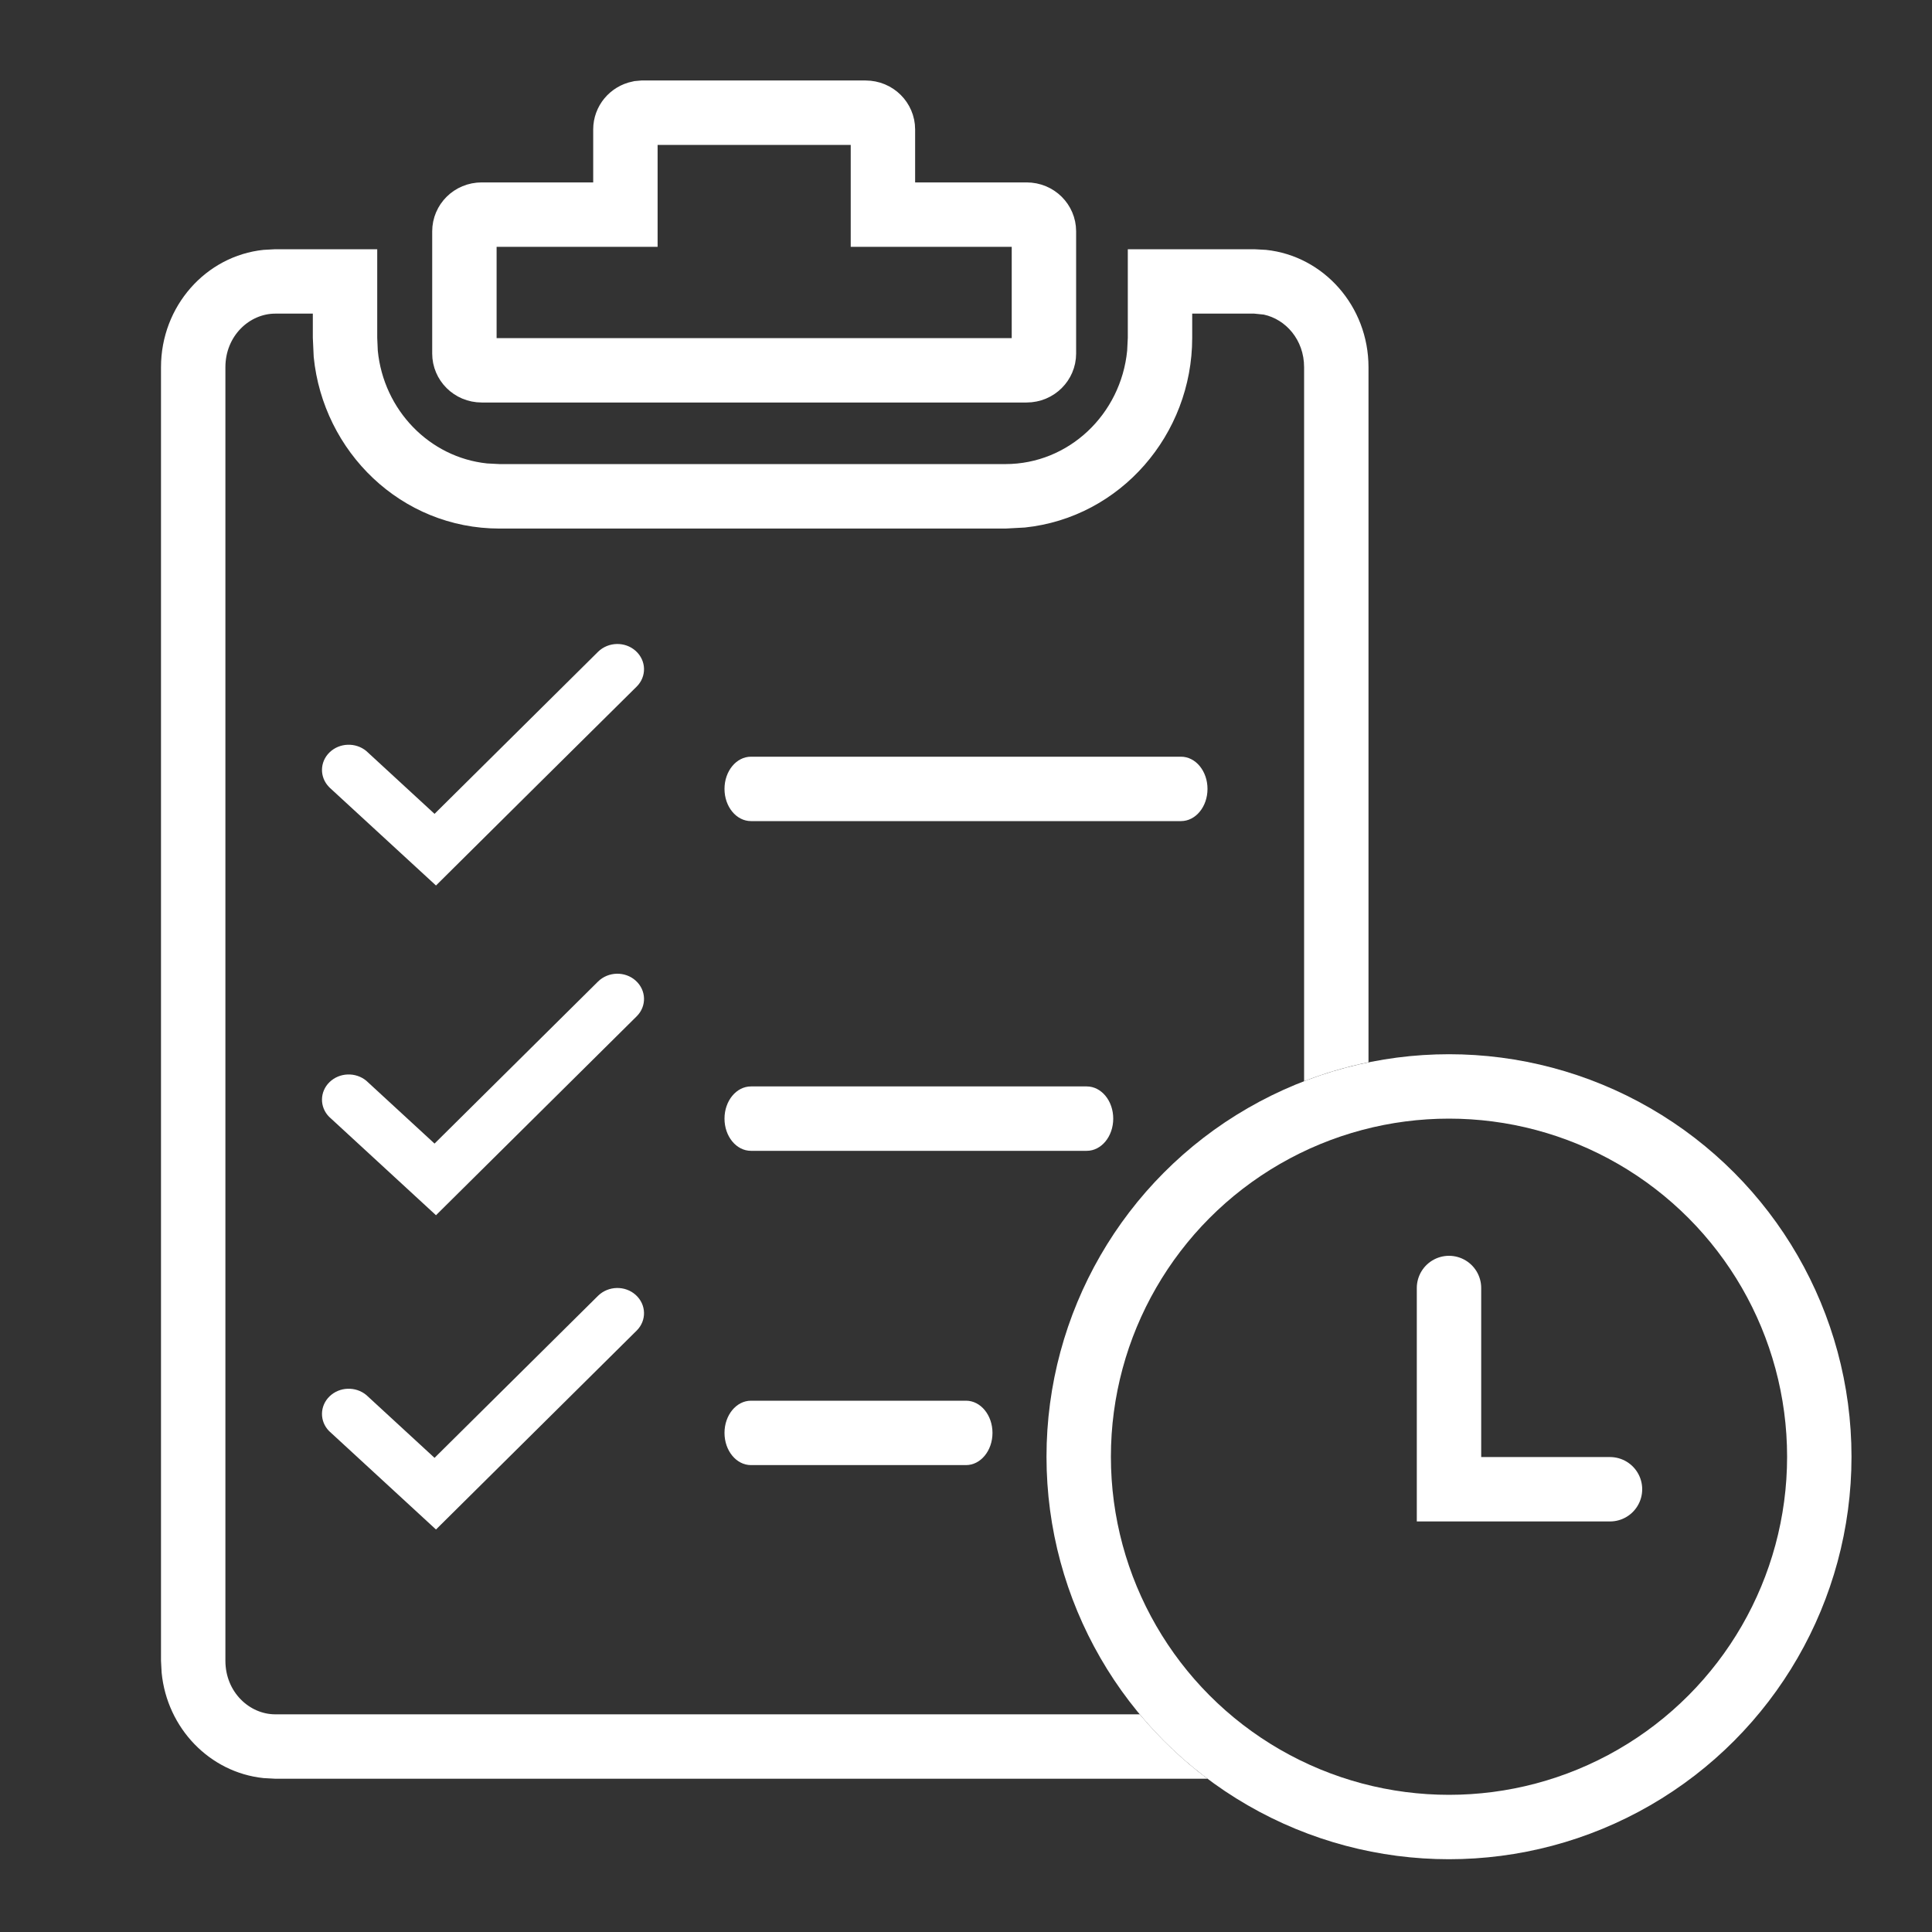 <?xml version="1.0" encoding="UTF-8"?>
<svg xmlns="http://www.w3.org/2000/svg" width="24" height="24" viewBox="0 0 24 24" fill="none">
  <rect x="0" y="0" width="24" height="24" fill="#333333" stroke="none"/>
  <path d="M7.984 1.4H10.753C10.877 1.4 10.968 1.498 10.968 1.607V2.666H12.753C12.877 2.666 12.968 2.763 12.968 2.873V4.393C12.968 4.502 12.877 4.6 12.753 4.6H5.984C5.86 4.6 5.769 4.502 5.769 4.393V2.873C5.769 2.763 5.86 2.666 5.984 2.666H7.769V1.607C7.769 1.511 7.838 1.425 7.939 1.404L7.984 1.4Z" stroke="white" stroke-width="0.8"></path>
  <path d="M4.686 4.196L4.693 4.356C4.766 5.095 5.335 5.682 6.051 5.757L6.206 5.765H12.49C13.277 5.765 13.924 5.147 14.002 4.356L14.01 4.196V3.096H15.581L15.727 3.104C16.442 3.179 17 3.803 17 4.562V13.196C16.724 13.252 16.457 13.332 16.2 13.431V4.562C16.2 4.219 15.97 3.966 15.699 3.908L15.581 3.896H14.81V4.196C14.81 5.399 13.918 6.429 12.731 6.553L12.49 6.566H6.206C4.982 6.566 4.014 5.611 3.897 4.434L3.886 4.196V3.896H3.419C3.101 3.896 2.8 4.17 2.8 4.562V20.63C2.8 21.022 3.101 21.296 3.419 21.296H14.158C14.407 21.594 14.689 21.863 15 22.096H3.419L3.273 22.088C2.606 22.018 2.076 21.47 2.008 20.78L2 20.63V4.562C2 3.803 2.558 3.179 3.273 3.104L3.419 3.096H4.686V4.196Z" fill="white"></path>
  <path d="M7.429 8.097C7.556 7.972 7.765 7.967 7.897 8.086C8.03 8.206 8.035 8.404 7.909 8.529L6.662 9.764L5.416 11L4.1 9.789L4.088 9.777C3.969 9.656 3.97 9.466 4.094 9.346C4.218 9.226 4.418 9.22 4.55 9.329L4.562 9.34L5.398 10.11L7.429 8.097Z" fill="white"></path>
  <path d="M7.429 12.193C7.556 12.068 7.765 12.063 7.897 12.182C8.03 12.302 8.035 12.5 7.909 12.625L5.416 15.096L4.1 13.884L4.088 13.873C3.969 13.752 3.97 13.562 4.094 13.442C4.218 13.322 4.418 13.316 4.55 13.425L4.562 13.436L5.398 14.206L7.429 12.193Z" fill="white"></path>
  <path d="M7.429 16.097C7.556 15.972 7.765 15.967 7.897 16.086C8.03 16.206 8.035 16.404 7.909 16.529L5.416 19L4.1 17.788L4.088 17.777C3.969 17.656 3.97 17.466 4.094 17.346C4.218 17.226 4.418 17.22 4.55 17.329L4.562 17.34L5.398 18.11L7.429 16.097Z" fill="white"></path>
  <path d="M14.671 9.4C14.853 9.4 15 9.579 15 9.8C15 10.021 14.853 10.2 14.671 10.2H9.329C9.147 10.2 9 10.021 9 9.8C9 9.579 9.147 9.4 9.329 9.4H14.671Z" fill="white"></path>
  <path d="M13.5 13.496C13.682 13.496 13.829 13.675 13.829 13.896C13.829 14.117 13.682 14.296 13.5 14.296L9.329 14.296C9.147 14.296 9 14.117 9 13.896C9 13.675 9.147 13.496 9.329 13.496L13.5 13.496Z" fill="white"></path>
  <path d="M12 17.4C12.182 17.4 12.329 17.579 12.329 17.8C12.329 18.021 12.182 18.2 12 18.2L9.329 18.2C9.147 18.2 9 18.021 9 17.8C9 17.579 9.147 17.4 9.329 17.4L12 17.4Z" fill="white"></path>
  <circle cx="18" cy="18.096" r="4.6" stroke="white" stroke-width="0.8"></circle>
  <path d="M18 16V18.5H20" stroke="white" stroke-width="0.8" stroke-linecap="round"></path>
</svg>
